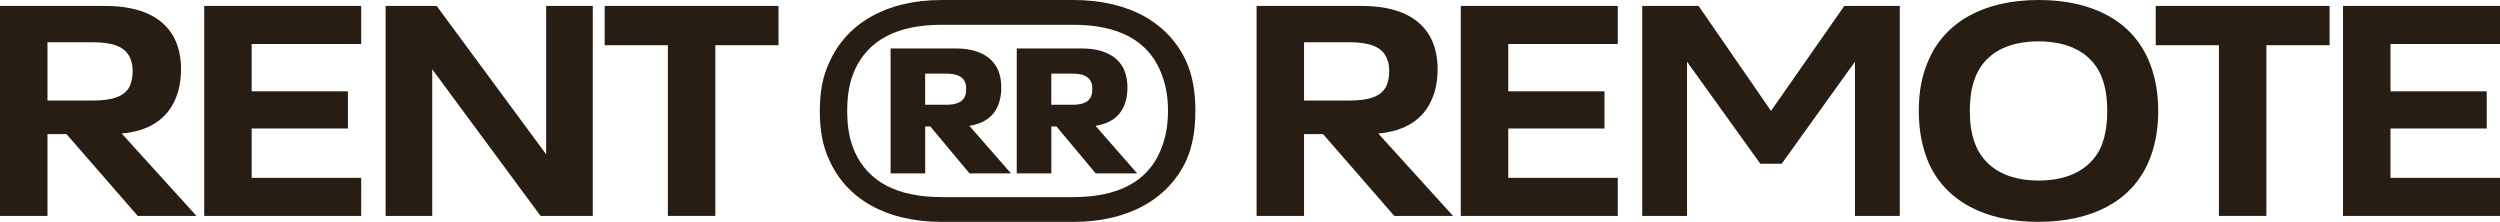 <svg width="800" height="71" viewBox="0 0 800 71" fill="none" xmlns="http://www.w3.org/2000/svg">
<g clip-path="url(#clip0_11_33)">
<path d="M21.267 42.918H15.192V69.091H0V1.899H33.716C45.017 1.899 52.798 5.608 56.13 12.936C57.267 15.506 57.935 18.555 57.935 22.074C57.935 25.783 57.267 29.212 56.04 31.881C53.287 38.259 47.491 41.968 38.943 42.728L62.873 69.091H44.07L21.277 42.918H21.267ZM15.192 32.171H29.626C35.89 32.171 39.98 30.931 41.586 27.412C42.155 26.083 42.444 24.553 42.444 22.654C42.444 20.944 42.155 19.605 41.586 18.465C39.97 14.756 35.701 13.516 29.626 13.516H15.192V32.171Z" fill="#271D13"/>
<path d="M65.347 1.899H115.581V14.086H80.539V29.222H111.332V41.118H80.539V56.914H115.581V69.1H65.347V1.899Z" fill="#271D13"/>
<path d="M123.401 1.899H139.731L174.773 49.386V1.899H189.686V69.091H172.977L138.314 22.174V69.091H123.401V1.899Z" fill="#271D13"/>
<path d="M423.372 42.918H417.297V69.091H402.105V1.899H435.82C447.122 1.899 454.903 5.608 458.234 12.936C459.372 15.506 460.04 18.555 460.04 22.074C460.04 25.783 459.372 29.212 458.145 31.881C455.392 38.259 449.596 41.968 441.047 42.728L464.978 69.091H446.175L423.382 42.918H423.372ZM417.297 32.171H431.731C437.995 32.171 442.085 30.931 443.691 27.412C444.259 26.083 444.549 24.553 444.549 22.654C444.549 20.944 444.259 19.605 443.691 18.465C442.075 14.756 437.805 13.516 431.731 13.516H417.297V32.171Z" fill="#271D13"/>
<path d="M467.451 1.899H517.686V14.086H482.643V29.222H513.436V41.118H482.643V56.914H517.686V69.1H467.451V1.899Z" fill="#271D13"/>
<path d="M749.766 1.899H800V14.086H764.958V29.222H795.751V41.118H764.958V56.914H800V69.1H749.766V1.899Z" fill="#271D13"/>
<path d="M525.506 1.899H543.551L566.723 35.49L590.175 1.899H607.93V69.091H593.586V19.744L570.135 52.405H563.302L539.85 19.744V69.091H525.516V1.899H525.506Z" fill="#271D13"/>
<path d="M617.237 52.245C615.152 47.487 614.005 41.778 614.005 35.5C614.005 29.222 615.052 23.793 617.237 19.035C622.554 6.948 634.903 0 652.369 0C669.835 0 681.995 6.848 687.312 18.745C689.496 23.503 690.633 29.212 690.633 35.49C690.633 41.768 689.496 47.677 687.212 52.525C681.795 64.322 669.546 70.99 652.269 70.99C634.992 70.99 622.643 64.232 617.227 52.245H617.237ZM672.319 47.017C673.646 43.778 674.314 40.169 674.314 35.5C674.314 30.831 673.646 27.122 672.229 23.893C669.097 17.045 662.254 13.236 652.289 13.236C642.324 13.236 635.581 17.045 632.439 23.893C631.012 27.132 630.354 30.741 630.354 35.5C630.354 40.259 631.022 43.778 632.439 47.017C635.571 53.865 642.414 57.774 652.379 57.774C662.344 57.774 669.187 53.875 672.319 47.017Z" fill="#271D13"/>
<path d="M710.055 14.466H689.835V1.899H745.466V14.466H725.247V69.091H710.055V14.466Z" fill="#271D13"/>
<path d="M382.524 35.5C382.524 41.528 381.666 46.697 379.601 51.355C373.925 63.592 361.207 71 343.491 71C343.461 71 301.327 71 301.297 71C283.451 70.98 270.933 63.572 265.437 51.355C263.202 46.707 262.344 41.528 262.344 35.5C262.344 29.472 263.202 24.473 265.437 19.814C270.933 7.598 283.461 0.02 301.297 0C301.327 0 343.461 0 343.491 0C361.197 0 373.925 7.238 379.601 19.645C381.666 24.293 382.524 29.472 382.524 35.5ZM373.756 35.5C373.756 30.331 372.898 26.363 371.172 22.404C367.042 12.926 357.766 7.928 343.491 7.928C343.461 7.928 301.327 7.928 301.297 7.928C286.893 7.948 277.806 12.946 273.516 22.404C271.801 26.363 271.112 30.331 271.112 35.5C271.112 40.669 271.801 44.637 273.516 48.596C277.806 58.054 286.893 63.052 301.297 63.072C301.327 63.072 343.461 63.072 343.491 63.072C357.766 63.072 367.052 58.074 371.172 48.596C372.888 44.637 373.756 40.669 373.756 35.5Z" fill="#271D13"/>
<path d="M297.696 40.479H296.06V55.484H284.988V15.506H305.786C312.618 15.506 317.317 17.885 319.342 22.304C320.02 23.893 320.419 25.813 320.419 28.022C320.419 30.232 320.02 32.381 319.292 33.97C317.766 37.479 314.713 39.579 310.195 40.259L323.531 55.494H310.254L297.716 40.489L297.696 40.479ZM296.06 33.52H302.673C305.726 33.52 307.87 32.841 308.718 30.971C309.057 30.291 309.167 29.442 309.167 28.482C309.167 27.522 309.057 26.782 308.768 26.163C307.86 24.233 305.716 23.553 302.663 23.553H296.05V33.52H296.06Z" fill="#271D13"/>
<path d="M338.065 40.479H336.429V55.484H325.357V15.506H346.155C352.988 15.506 357.686 17.885 359.711 22.304C360.389 23.893 360.788 25.813 360.788 28.022C360.788 30.232 360.389 32.381 359.661 33.97C358.135 37.479 355.082 39.579 350.564 40.259L363.9 55.494H350.624L338.085 40.489L338.065 40.479ZM336.429 33.52H343.042C346.095 33.52 348.239 32.841 349.087 30.971C349.426 30.291 349.536 29.442 349.536 28.482C349.536 27.522 349.427 26.782 349.137 26.163C348.23 24.233 346.085 23.553 343.033 23.553H336.419V33.52H336.429Z" fill="#271D13"/>
<path d="M213.716 14.466H193.496V1.899H249.127V14.466H228.908V69.091H213.716V14.466Z" fill="#271D13"/>
</g>
<defs>
<clipPath id="clip0_11_33">
<rect width="800" height="71" fill="white"/>
</clipPath>
</defs>
</svg>
